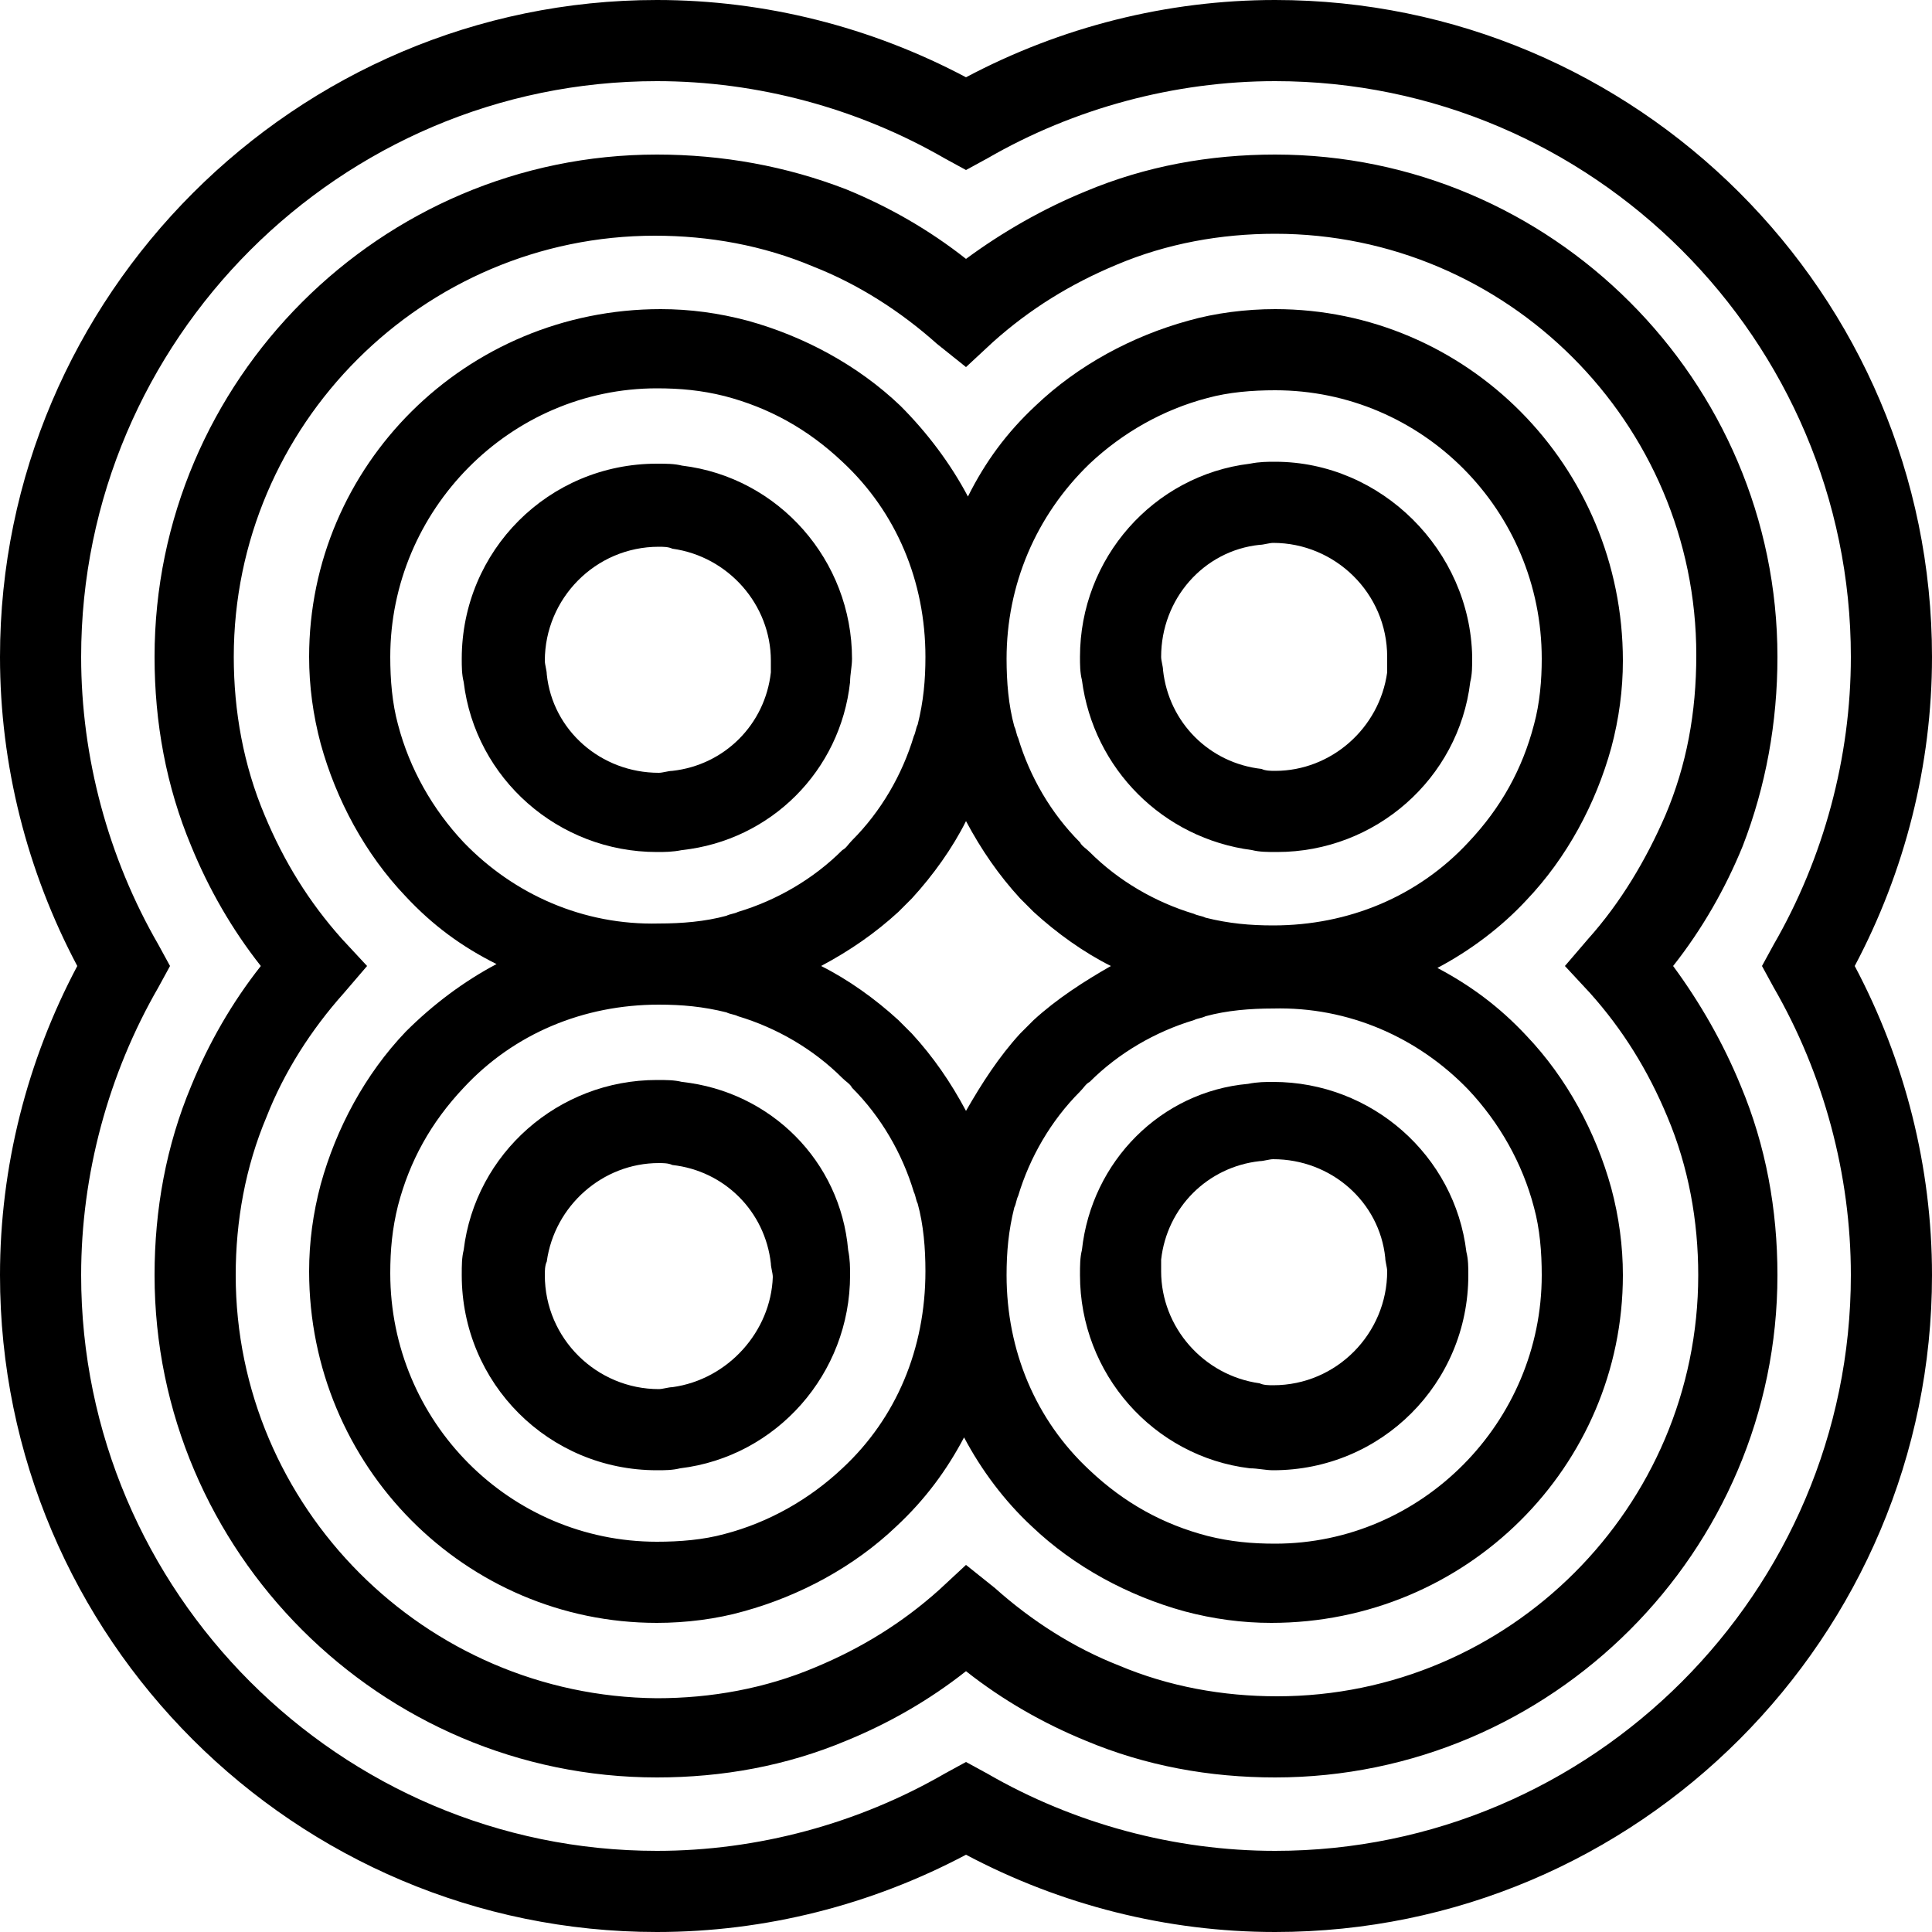 <svg xmlns="http://www.w3.org/2000/svg" xmlns:xlink="http://www.w3.org/1999/xlink" id="Ebene_1" x="0px" y="0px" viewBox="0 0 100 100" style="enable-background:new 0 0 100 100;" xml:space="preserve"> <g> <path d="M44,35.3c0-0.4,0.1-0.8,0.1-1.2c0-5.1-3.8-9.4-8.8-10c-0.4-0.1-0.8-0.1-1.3-0.1c-5.6,0-10.1,4.5-10.1,10.1 c0,0.4,0,0.8,0.1,1.2c0.6,5,4.9,8.8,10,8.8c0.4,0,0.8,0,1.3-0.1C39.9,43.5,43.5,39.9,44,35.3z M39.9,34.8c-0.3,2.7-2.4,4.8-5.1,5.1 c-0.2,0-0.5,0.1-0.7,0.1c-3,0-5.5-2.2-5.8-5.1c0-0.2-0.1-0.5-0.1-0.7c0-3.2,2.6-5.9,5.9-5.9c0.2,0,0.5,0,0.7,0.1 c2.9,0.4,5.1,2.9,5.1,5.8C39.9,34.3,39.9,34.5,39.9,34.8z"></path> <path d="M66,16c-1.5,0-3.1,0.2-4.5,0.6c-2.9,0.8-5.7,2.3-7.9,4.4c-1.5,1.4-2.6,2.9-3.5,4.7c-0.9-1.7-2.1-3.3-3.5-4.7 c-2.2-2.1-5-3.6-7.9-4.4c-1.5-0.4-3-0.6-4.5-0.6C24.1,16,16,24.1,16,34c0,1.5,0.2,3,0.6,4.5c0.8,2.9,2.3,5.7,4.4,7.9 c1.4,1.5,2.9,2.6,4.7,3.5c-1.7,0.9-3.3,2.1-4.7,3.5c-2.1,2.2-3.6,5-4.4,7.9c-0.4,1.5-0.6,3-0.6,4.5C16,75.9,24.1,84,34,84 c1.5,0,3.1-0.2,4.5-0.6c2.9-0.8,5.7-2.3,7.9-4.4c1.5-1.4,2.6-2.9,3.5-4.6c0.9,1.7,2.1,3.3,3.5,4.6c2.2,2.1,5,3.6,7.9,4.4 c1.5,0.4,3,0.6,4.5,0.6C75.9,84,84,75.9,84,66c0-1.5-0.2-3-0.6-4.5c-0.8-2.9-2.3-5.7-4.4-7.9c-1.4-1.5-2.9-2.6-4.6-3.5 c1.7-0.9,3.3-2.1,4.6-3.5c2.1-2.2,3.6-5,4.4-7.9c0.4-1.5,0.6-3,0.6-4.5C84,24.1,75.9,16,66,16z M50,57.5c-0.8-1.5-1.7-2.8-2.8-4 c-0.2-0.2-0.5-0.5-0.7-0.7c-1.2-1.1-2.6-2.1-4-2.8c1.5-0.8,2.8-1.7,4-2.8c0.2-0.2,0.5-0.5,0.7-0.7c1.1-1.2,2.1-2.6,2.8-4 c0.8,1.5,1.7,2.8,2.8,4c0.2,0.2,0.5,0.5,0.7,0.7c1.2,1.1,2.6,2.1,4,2.8c-1.4,0.8-2.8,1.7-4,2.8c-0.2,0.2-0.5,0.5-0.7,0.7 C51.7,54.7,50.8,56.1,50,57.5z M24,43.6c-1.6-1.7-2.8-3.8-3.4-6.1c-0.3-1.1-0.4-2.3-0.4-3.5c0-7.6,6.2-13.9,13.8-13.9 c1.2,0,2.3,0.1,3.5,0.4c2.3,0.6,4.3,1.7,6.1,3.4c2.8,2.6,4.3,6.2,4.3,10.1c0,1.2-0.1,2.3-0.4,3.5c-0.1,0.2-0.1,0.4-0.2,0.6 c-0.6,2-1.7,3.9-3.2,5.4c-0.2,0.2-0.3,0.4-0.5,0.5c-1.5,1.5-3.4,2.6-5.4,3.2c-0.2,0.1-0.4,0.1-0.6,0.2c-1.1,0.3-2.3,0.4-3.5,0.4 C30.2,47.9,26.6,46.3,24,43.6z M43.6,76c-1.7,1.6-3.8,2.8-6.1,3.4c-1.1,0.3-2.3,0.4-3.5,0.4c-7.6,0-13.8-6.2-13.8-13.9 c0-1.2,0.1-2.3,0.4-3.5c0.6-2.3,1.7-4.3,3.4-6.1c2.6-2.8,6.2-4.3,10.1-4.3c1.2,0,2.3,0.1,3.5,0.4c0.2,0.1,0.4,0.1,0.6,0.2 c2,0.6,3.9,1.7,5.4,3.2c0.2,0.2,0.4,0.3,0.5,0.5c1.5,1.5,2.6,3.4,3.2,5.4c0.1,0.2,0.1,0.4,0.2,0.6c0.3,1.1,0.4,2.3,0.4,3.5 C47.9,69.8,46.4,73.4,43.6,76z M76,56.4c1.6,1.7,2.8,3.8,3.4,6.1c0.3,1.1,0.4,2.3,0.4,3.5c0,7.6-6.2,13.9-13.8,13.9 c-1.2,0-2.3-0.1-3.5-0.4c-2.3-0.6-4.3-1.7-6.1-3.4c-2.8-2.6-4.3-6.2-4.3-10.1c0-1.2,0.1-2.3,0.4-3.5c0.1-0.2,0.1-0.4,0.2-0.6 c0.6-2,1.7-3.9,3.2-5.4c0.2-0.2,0.3-0.4,0.5-0.5c1.5-1.5,3.4-2.6,5.4-3.2c0.2-0.1,0.4-0.1,0.6-0.2c1.1-0.3,2.3-0.4,3.5-0.4 C69.8,52.1,73.4,53.7,76,56.4z M79.4,37.5c-0.6,2.3-1.7,4.3-3.4,6.1c-2.6,2.8-6.2,4.3-10.1,4.3c-1.2,0-2.3-0.1-3.5-0.4 c-0.2-0.1-0.4-0.1-0.6-0.2c-2-0.6-3.9-1.7-5.4-3.2c-0.2-0.2-0.4-0.3-0.5-0.5c-1.5-1.5-2.6-3.4-3.2-5.4c-0.1-0.2-0.1-0.4-0.2-0.6 c-0.3-1.1-0.4-2.3-0.4-3.5c0-3.8,1.5-7.4,4.3-10.1c1.7-1.6,3.8-2.8,6.1-3.4c1.1-0.3,2.3-0.4,3.5-0.4c7.6,0,13.8,6.2,13.8,13.9 C79.8,35.2,79.7,36.4,79.4,37.5z"></path> <path d="M66,23.9c-0.4,0-0.8,0-1.3,0.1c-5,0.6-8.8,4.9-8.8,10c0,0.4,0,0.8,0.1,1.2c0.6,4.6,4.2,8.2,8.8,8.8 c0.4,0.1,0.8,0.1,1.3,0.1c5.1,0,9.4-3.8,10-8.8c0.1-0.4,0.1-0.8,0.1-1.3C76.1,28.5,71.5,23.9,66,23.9z M71.8,34.8 c-0.4,2.9-2.9,5.1-5.8,5.1c-0.2,0-0.5,0-0.7-0.1c-2.7-0.3-4.8-2.4-5.1-5.1c0-0.2-0.1-0.5-0.1-0.7c0-3,2.2-5.5,5.1-5.8 c0.2,0,0.5-0.1,0.7-0.1c3.2,0,5.9,2.6,5.9,5.9C71.8,34.3,71.8,34.5,71.8,34.8z"></path> <path d="M35.3,56c-0.4-0.1-0.8-0.1-1.3-0.1c-5.1,0-9.4,3.8-10,8.8c-0.1,0.4-0.1,0.8-0.1,1.3c0,5.6,4.5,10.1,10.1,10.1 c0.4,0,0.8,0,1.2-0.1l0,0c5-0.6,8.8-4.9,8.8-10c0-0.4,0-0.8-0.1-1.3C43.5,60.1,39.9,56.5,35.3,56z M34.8,71.8 c-0.2,0-0.5,0.1-0.7,0.1c-3.2,0-5.9-2.6-5.9-5.9c0-0.2,0-0.5,0.1-0.7c0.4-2.9,2.9-5.1,5.8-5.1c0.2,0,0.5,0,0.7,0.1 c2.7,0.3,4.8,2.4,5.1,5.1c0,0.2,0.1,0.5,0.1,0.7C39.9,68.9,37.7,71.4,34.8,71.8z"></path> <path d="M100,34c0-18.8-15.3-34-34-34c-5.6,0-11.1,1.4-16,4c-4.9-2.6-10.4-4-16-4C15.3,0,0,15.3,0,34c0,5.6,1.4,11.1,4,16 c-2.6,4.9-4,10.4-4,16c0,18.8,15.3,34,34,34c5.6,0,11.1-1.4,16-4c4.9,2.6,10.4,4,16,4c18.8,0,34-15.3,34-34c0-5.6-1.4-11.1-4-16 C98.6,45.1,100,39.6,100,34z M91.8,51.1c2.6,4.5,4,9.7,4,14.9c0,16.4-13.4,29.8-29.8,29.8c-5.2,0-10.4-1.4-14.9-4L50,91.2l-1.1,0.6 c-4.5,2.6-9.7,4-14.9,4C17.6,95.8,4.2,82.4,4.2,66c0-5.2,1.4-10.4,4-14.9L8.8,50l-0.6-1.1c-2.6-4.5-4-9.7-4-14.9 C4.2,17.6,17.6,4.2,34,4.2c5.2,0,10.4,1.4,14.9,4L50,8.8l1.1-0.6c4.5-2.6,9.7-4,14.9-4c16.4,0,29.8,13.4,29.8,29.8 c0,5.2-1.4,10.4-4,14.9L91.2,50L91.8,51.1z"></path> <path d="M92,34C92,19.7,80.3,8,66,8c-3.4,0-6.7,0.6-9.8,1.9C54,10.8,51.9,12,50,13.4c-1.9-1.5-4-2.7-6.2-3.6C40.7,8.6,37.4,8,34,8 C19.7,8,8,19.7,8,34c0,3.4,0.6,6.7,1.9,9.8c0.9,2.2,2.1,4.3,3.6,6.2c-1.5,1.9-2.7,4-3.6,6.2C8.6,59.3,8,62.6,8,66 C8,80.3,19.7,92,34,92c3.4,0,6.7-0.6,9.8-1.9c2.2-0.9,4.3-2.1,6.2-3.6c1.9,1.5,4,2.7,6.2,3.6c3.1,1.3,6.4,1.9,9.8,1.9 C80.3,92,92,80.3,92,66c0-3.4-0.6-6.7-1.9-9.8C89.2,54,88,51.9,86.6,50c1.5-1.9,2.7-4,3.6-6.2C91.4,40.7,92,37.4,92,34z M86.2,42.2 c-1,2.3-2.3,4.5-4,6.4L81,50l1.3,1.4c1.7,1.9,3,4,4,6.4c1.1,2.6,1.6,5.4,1.6,8.2c0,12-9.8,21.8-21.8,21.8c-2.8,0-5.6-0.5-8.2-1.6 c-2.3-0.9-4.5-2.3-6.4-4L50,81l-1.4,1.3c-1.9,1.7-4,3-6.4,4c-2.6,1.1-5.4,1.6-8.2,1.6C22,87.8,12.2,78,12.2,66 c0-2.8,0.5-5.6,1.6-8.2c0.9-2.3,2.3-4.5,4-6.4L19,50l-1.3-1.4c-1.7-1.9-3-4-4-6.4c-1.1-2.6-1.6-5.4-1.6-8.2 c0-12,9.8-21.8,21.8-21.8c2.8,0,5.6,0.5,8.2,1.6c2.3,0.9,4.5,2.3,6.4,4L50,19l1.4-1.3c1.9-1.7,4-3,6.4-4c2.6-1.1,5.4-1.6,8.2-1.6 c12,0,21.8,9.8,21.8,21.8C87.8,36.9,87.3,39.6,86.2,42.2z"></path> <path d="M56,64.7c-0.1,0.4-0.1,0.8-0.1,1.3c0,5.1,3.8,9.4,8.8,10c0.4,0,0.8,0.1,1.2,0.1c5.6,0,10.1-4.5,10.1-10.1 c0-0.4,0-0.8-0.1-1.2c-0.6-5-4.9-8.8-10-8.8c-0.4,0-0.8,0-1.3,0.1C60.1,56.5,56.5,60.1,56,64.7z M60.1,65.2 c0.3-2.7,2.4-4.8,5.1-5.1c0.2,0,0.5-0.1,0.7-0.1c3,0,5.5,2.2,5.8,5.1c0,0.2,0.1,0.5,0.1,0.7c0,3.2-2.6,5.9-5.9,5.9 c-0.2,0-0.5,0-0.7-0.1c-2.9-0.4-5.1-2.9-5.1-5.8C60.1,65.7,60.1,65.5,60.1,65.2z"></path> </g> <g> </g> <g> </g> <g> </g> <g> </g> <g> </g> <g> </g> <g> </g> <g> </g> <g> </g> <g> </g> <g> </g> <g> </g> <g> </g> <g> </g> <g> </g> </svg>